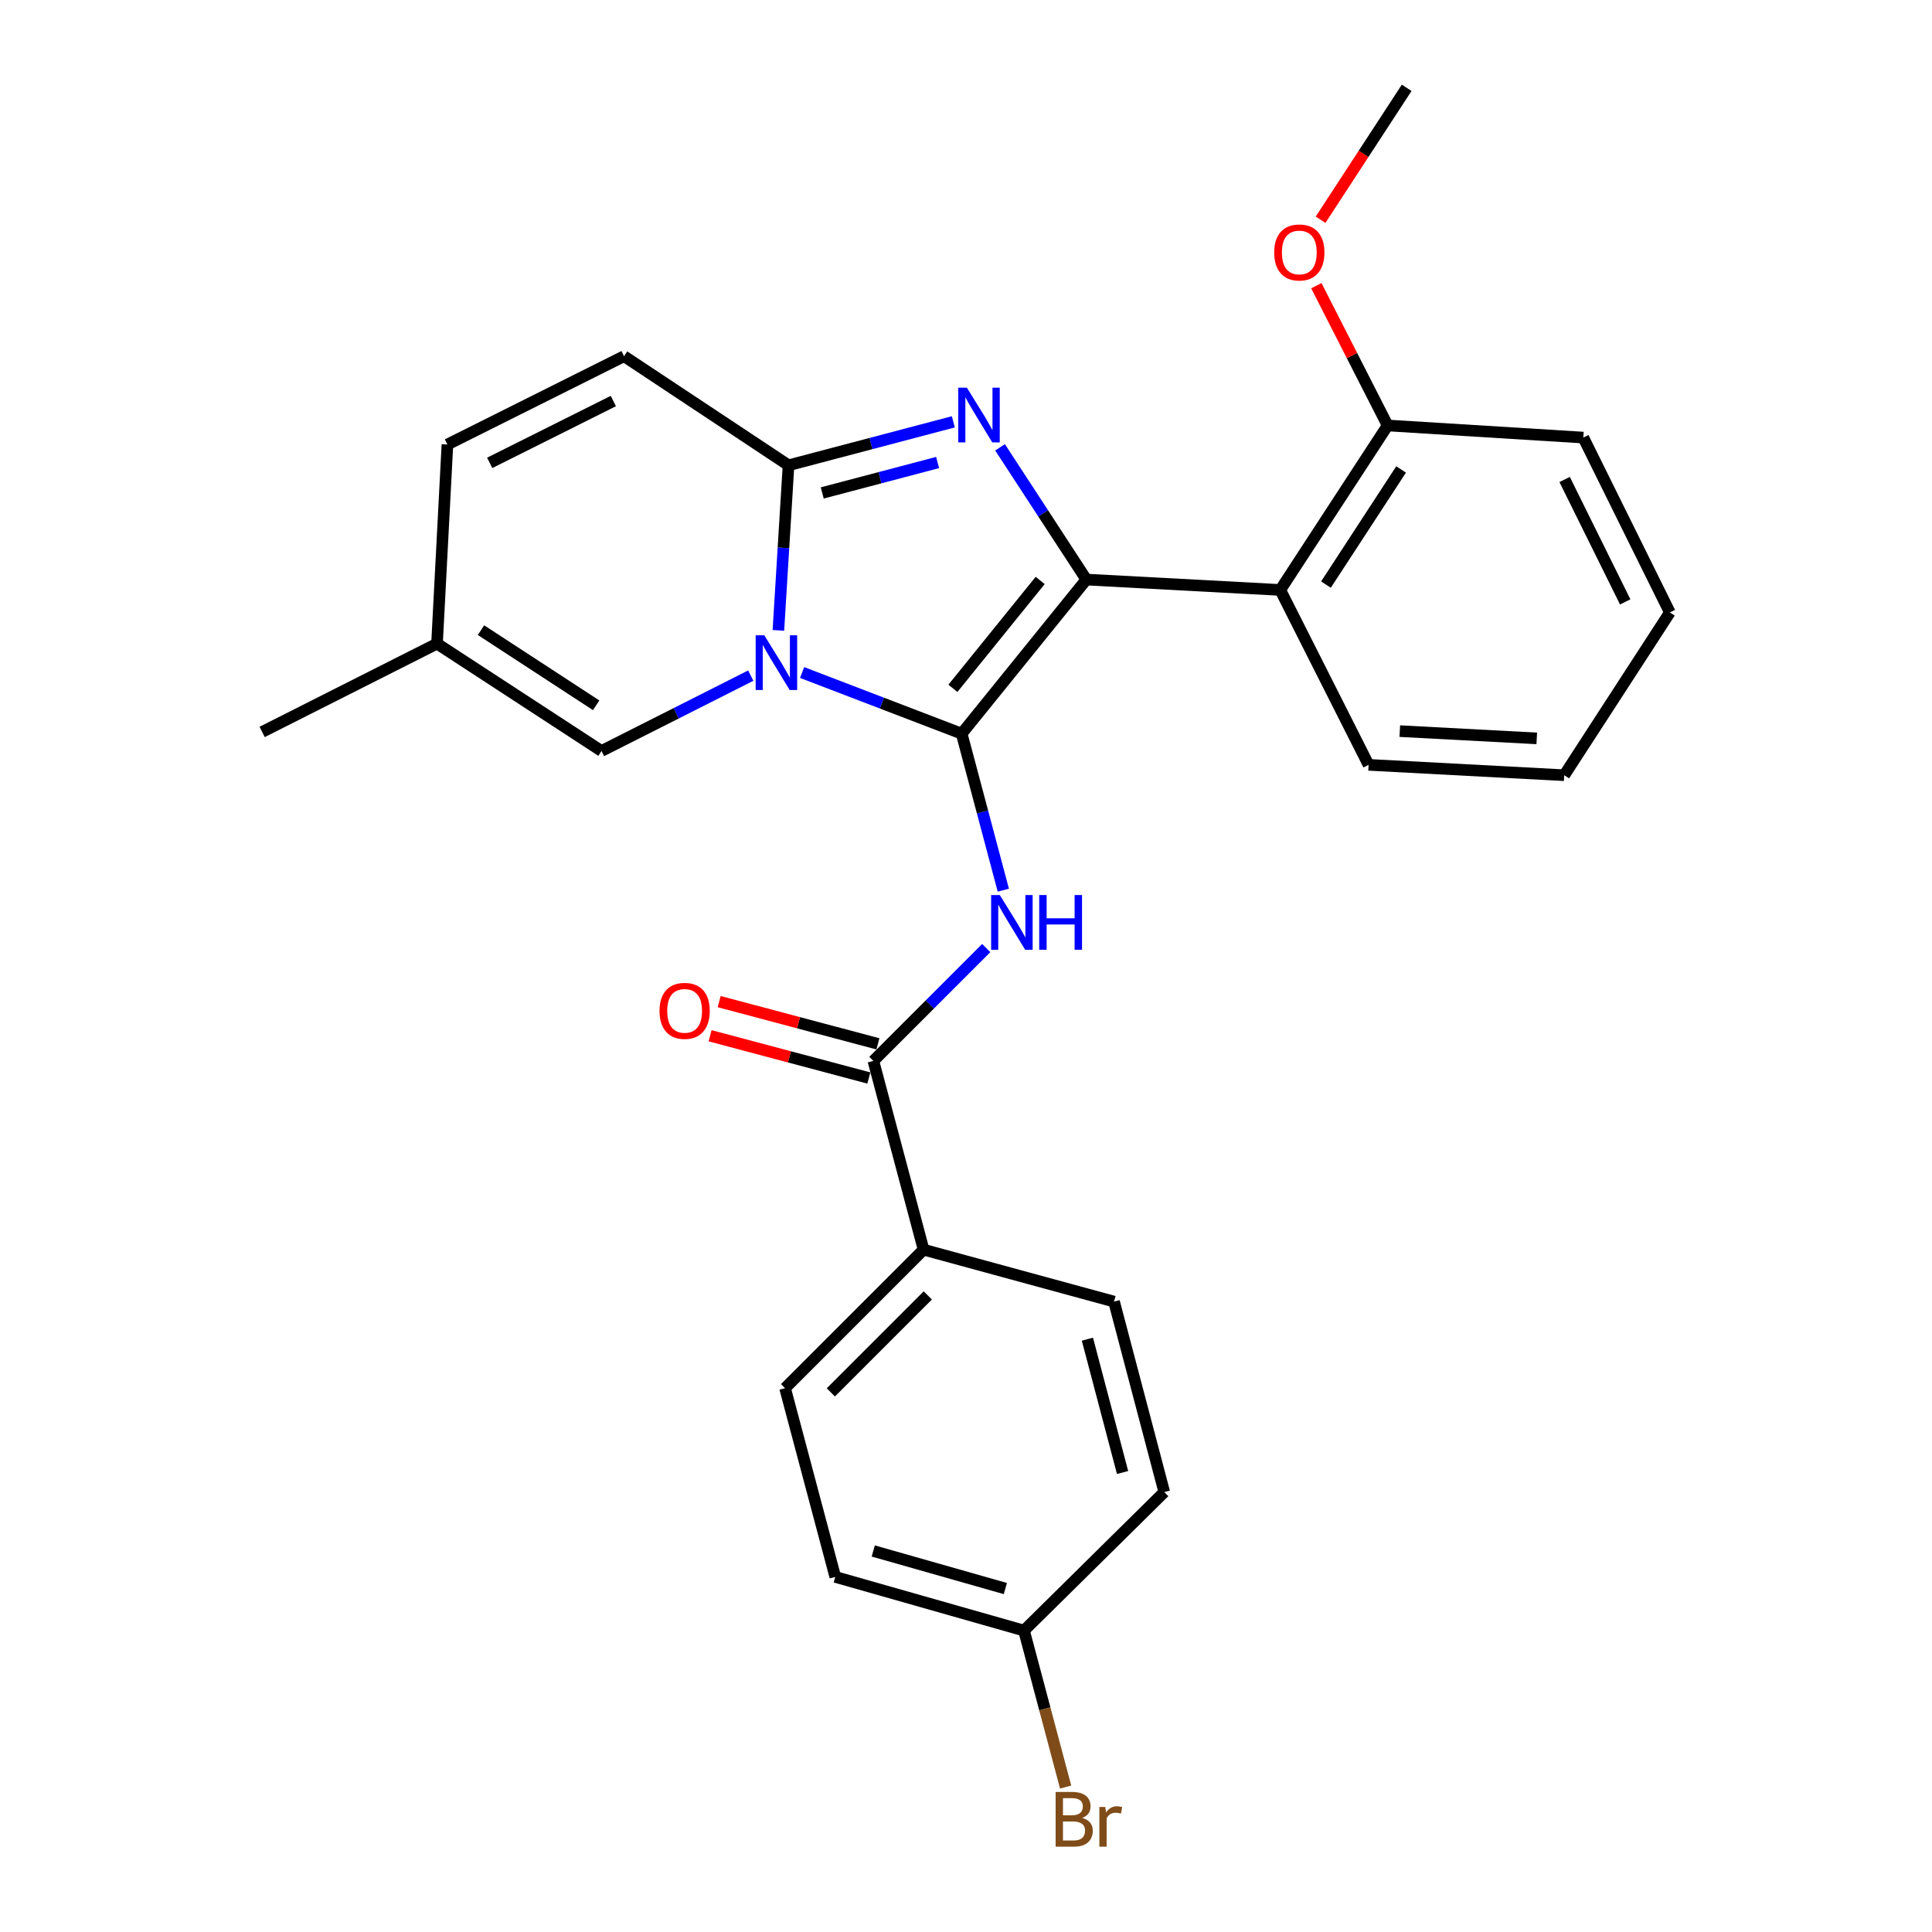 <?xml version='1.0' encoding='iso-8859-1'?>
<svg version='1.1' baseProfile='full'
              xmlns='http://www.w3.org/2000/svg'
                      xmlns:rdkit='http://www.rdkit.org/xml'
                      xmlns:xlink='http://www.w3.org/1999/xlink'
                  xml:space='preserve'
width='1000px' height='1000px' viewBox='0 0 1000 1000'>
<!-- END OF HEADER -->
<rect style='opacity:1.0;fill:#FFFFFF;stroke:none' width='1000' height='1000' x='0' y='0'> </rect>
<path class='bond-0' d='M 432.337,816.204 L 530.022,843.991' style='fill:none;fill-rule:evenodd;stroke:#000000;stroke-width:6px;stroke-linecap:butt;stroke-linejoin:miter;stroke-opacity:1' />
<path class='bond-0' d='M 451.993,802.782 L 520.372,822.233' style='fill:none;fill-rule:evenodd;stroke:#000000;stroke-width:6px;stroke-linecap:butt;stroke-linejoin:miter;stroke-opacity:1' />
<path class='bond-1' d='M 432.337,816.204 L 406.349,718.519' style='fill:none;fill-rule:evenodd;stroke:#000000;stroke-width:6px;stroke-linecap:butt;stroke-linejoin:miter;stroke-opacity:1' />
<path class='bond-2' d='M 510.478,490.706 L 481.268,519.917' style='fill:none;fill-rule:evenodd;stroke:#0000FF;stroke-width:6px;stroke-linecap:butt;stroke-linejoin:miter;stroke-opacity:1' />
<path class='bond-2' d='M 481.268,519.917 L 452.057,549.128' style='fill:none;fill-rule:evenodd;stroke:#000000;stroke-width:6px;stroke-linecap:butt;stroke-linejoin:miter;stroke-opacity:1' />
<path class='bond-3' d='M 519.312,460.744 L 508.533,420.245' style='fill:none;fill-rule:evenodd;stroke:#0000FF;stroke-width:6px;stroke-linecap:butt;stroke-linejoin:miter;stroke-opacity:1' />
<path class='bond-3' d='M 508.533,420.245 L 497.755,379.747' style='fill:none;fill-rule:evenodd;stroke:#000000;stroke-width:6px;stroke-linecap:butt;stroke-linejoin:miter;stroke-opacity:1' />
<path class='bond-4' d='M 454.407,540.292 L 413.324,529.363' style='fill:none;fill-rule:evenodd;stroke:#000000;stroke-width:6px;stroke-linecap:butt;stroke-linejoin:miter;stroke-opacity:1' />
<path class='bond-4' d='M 413.324,529.363 L 372.24,518.434' style='fill:none;fill-rule:evenodd;stroke:#FF0000;stroke-width:6px;stroke-linecap:butt;stroke-linejoin:miter;stroke-opacity:1' />
<path class='bond-4' d='M 449.706,557.964 L 408.622,547.035' style='fill:none;fill-rule:evenodd;stroke:#000000;stroke-width:6px;stroke-linecap:butt;stroke-linejoin:miter;stroke-opacity:1' />
<path class='bond-4' d='M 408.622,547.035 L 367.539,536.106' style='fill:none;fill-rule:evenodd;stroke:#FF0000;stroke-width:6px;stroke-linecap:butt;stroke-linejoin:miter;stroke-opacity:1' />
<path class='bond-5' d='M 452.057,549.128 L 478.045,646.823' style='fill:none;fill-rule:evenodd;stroke:#000000;stroke-width:6px;stroke-linecap:butt;stroke-linejoin:miter;stroke-opacity:1' />
<path class='bond-6' d='M 530.022,843.991 L 602.622,772.294' style='fill:none;fill-rule:evenodd;stroke:#000000;stroke-width:6px;stroke-linecap:butt;stroke-linejoin:miter;stroke-opacity:1' />
<path class='bond-7' d='M 530.022,843.991 L 540.796,884.489' style='fill:none;fill-rule:evenodd;stroke:#000000;stroke-width:6px;stroke-linecap:butt;stroke-linejoin:miter;stroke-opacity:1' />
<path class='bond-7' d='M 540.796,884.489 L 551.571,924.988' style='fill:none;fill-rule:evenodd;stroke:#7F4C19;stroke-width:6px;stroke-linecap:butt;stroke-linejoin:miter;stroke-opacity:1' />
<path class='bond-8' d='M 493.437,218.34 L 450.787,229.587' style='fill:none;fill-rule:evenodd;stroke:#0000FF;stroke-width:6px;stroke-linecap:butt;stroke-linejoin:miter;stroke-opacity:1' />
<path class='bond-8' d='M 450.787,229.587 L 408.137,240.834' style='fill:none;fill-rule:evenodd;stroke:#000000;stroke-width:6px;stroke-linecap:butt;stroke-linejoin:miter;stroke-opacity:1' />
<path class='bond-8' d='M 485.305,239.397 L 455.45,247.27' style='fill:none;fill-rule:evenodd;stroke:#0000FF;stroke-width:6px;stroke-linecap:butt;stroke-linejoin:miter;stroke-opacity:1' />
<path class='bond-8' d='M 455.45,247.27 L 425.595,255.143' style='fill:none;fill-rule:evenodd;stroke:#000000;stroke-width:6px;stroke-linecap:butt;stroke-linejoin:miter;stroke-opacity:1' />
<path class='bond-9' d='M 517.624,231.538 L 539.957,265.761' style='fill:none;fill-rule:evenodd;stroke:#0000FF;stroke-width:6px;stroke-linecap:butt;stroke-linejoin:miter;stroke-opacity:1' />
<path class='bond-9' d='M 539.957,265.761 L 562.289,299.984' style='fill:none;fill-rule:evenodd;stroke:#000000;stroke-width:6px;stroke-linecap:butt;stroke-linejoin:miter;stroke-opacity:1' />
<path class='bond-10' d='M 497.755,379.747 L 456.465,363.923' style='fill:none;fill-rule:evenodd;stroke:#000000;stroke-width:6px;stroke-linecap:butt;stroke-linejoin:miter;stroke-opacity:1' />
<path class='bond-10' d='M 456.465,363.923 L 415.175,348.099' style='fill:none;fill-rule:evenodd;stroke:#0000FF;stroke-width:6px;stroke-linecap:butt;stroke-linejoin:miter;stroke-opacity:1' />
<path class='bond-11' d='M 497.755,379.747 L 562.289,299.984' style='fill:none;fill-rule:evenodd;stroke:#000000;stroke-width:6px;stroke-linecap:butt;stroke-linejoin:miter;stroke-opacity:1' />
<path class='bond-11' d='M 493.218,356.28 L 538.392,300.446' style='fill:none;fill-rule:evenodd;stroke:#000000;stroke-width:6px;stroke-linecap:butt;stroke-linejoin:miter;stroke-opacity:1' />
<path class='bond-12' d='M 562.289,299.984 L 662.666,305.358' style='fill:none;fill-rule:evenodd;stroke:#000000;stroke-width:6px;stroke-linecap:butt;stroke-linejoin:miter;stroke-opacity:1' />
<path class='bond-13' d='M 135.686,378.853 L 226.198,333.145' style='fill:none;fill-rule:evenodd;stroke:#000000;stroke-width:6px;stroke-linecap:butt;stroke-linejoin:miter;stroke-opacity:1' />
<path class='bond-14' d='M 402.894,326.28 L 405.515,283.557' style='fill:none;fill-rule:evenodd;stroke:#0000FF;stroke-width:6px;stroke-linecap:butt;stroke-linejoin:miter;stroke-opacity:1' />
<path class='bond-14' d='M 405.515,283.557 L 408.137,240.834' style='fill:none;fill-rule:evenodd;stroke:#000000;stroke-width:6px;stroke-linecap:butt;stroke-linejoin:miter;stroke-opacity:1' />
<path class='bond-15' d='M 388.593,349.702 L 349.97,369.205' style='fill:none;fill-rule:evenodd;stroke:#0000FF;stroke-width:6px;stroke-linecap:butt;stroke-linejoin:miter;stroke-opacity:1' />
<path class='bond-15' d='M 349.97,369.205 L 311.346,388.707' style='fill:none;fill-rule:evenodd;stroke:#000000;stroke-width:6px;stroke-linecap:butt;stroke-linejoin:miter;stroke-opacity:1' />
<path class='bond-16' d='M 408.137,240.834 L 322.999,184.367' style='fill:none;fill-rule:evenodd;stroke:#000000;stroke-width:6px;stroke-linecap:butt;stroke-linejoin:miter;stroke-opacity:1' />
<path class='bond-17' d='M 322.999,184.367 L 231.583,230.075' style='fill:none;fill-rule:evenodd;stroke:#000000;stroke-width:6px;stroke-linecap:butt;stroke-linejoin:miter;stroke-opacity:1' />
<path class='bond-17' d='M 317.465,207.58 L 253.474,239.576' style='fill:none;fill-rule:evenodd;stroke:#000000;stroke-width:6px;stroke-linecap:butt;stroke-linejoin:miter;stroke-opacity:1' />
<path class='bond-18' d='M 231.583,230.075 L 226.198,333.145' style='fill:none;fill-rule:evenodd;stroke:#000000;stroke-width:6px;stroke-linecap:butt;stroke-linejoin:miter;stroke-opacity:1' />
<path class='bond-19' d='M 226.198,333.145 L 311.346,388.707' style='fill:none;fill-rule:evenodd;stroke:#000000;stroke-width:6px;stroke-linecap:butt;stroke-linejoin:miter;stroke-opacity:1' />
<path class='bond-19' d='M 248.964,326.164 L 308.568,365.058' style='fill:none;fill-rule:evenodd;stroke:#000000;stroke-width:6px;stroke-linecap:butt;stroke-linejoin:miter;stroke-opacity:1' />
<path class='bond-20' d='M 819.52,226.489 L 864.314,317.011' style='fill:none;fill-rule:evenodd;stroke:#000000;stroke-width:6px;stroke-linecap:butt;stroke-linejoin:miter;stroke-opacity:1' />
<path class='bond-20' d='M 809.849,248.178 L 841.204,311.543' style='fill:none;fill-rule:evenodd;stroke:#000000;stroke-width:6px;stroke-linecap:butt;stroke-linejoin:miter;stroke-opacity:1' />
<path class='bond-21' d='M 819.52,226.489 L 718.229,220.22' style='fill:none;fill-rule:evenodd;stroke:#000000;stroke-width:6px;stroke-linecap:butt;stroke-linejoin:miter;stroke-opacity:1' />
<path class='bond-22' d='M 864.314,317.011 L 809.645,401.255' style='fill:none;fill-rule:evenodd;stroke:#000000;stroke-width:6px;stroke-linecap:butt;stroke-linejoin:miter;stroke-opacity:1' />
<path class='bond-23' d='M 809.645,401.255 L 708.374,395.88' style='fill:none;fill-rule:evenodd;stroke:#000000;stroke-width:6px;stroke-linecap:butt;stroke-linejoin:miter;stroke-opacity:1' />
<path class='bond-23' d='M 795.423,382.187 L 724.534,378.425' style='fill:none;fill-rule:evenodd;stroke:#000000;stroke-width:6px;stroke-linecap:butt;stroke-linejoin:miter;stroke-opacity:1' />
<path class='bond-24' d='M 708.374,395.88 L 662.666,305.358' style='fill:none;fill-rule:evenodd;stroke:#000000;stroke-width:6px;stroke-linecap:butt;stroke-linejoin:miter;stroke-opacity:1' />
<path class='bond-25' d='M 662.666,305.358 L 718.229,220.22' style='fill:none;fill-rule:evenodd;stroke:#000000;stroke-width:6px;stroke-linecap:butt;stroke-linejoin:miter;stroke-opacity:1' />
<path class='bond-25' d='M 686.315,302.582 L 725.209,242.986' style='fill:none;fill-rule:evenodd;stroke:#000000;stroke-width:6px;stroke-linecap:butt;stroke-linejoin:miter;stroke-opacity:1' />
<path class='bond-26' d='M 718.229,220.22 L 699.78,184.044' style='fill:none;fill-rule:evenodd;stroke:#000000;stroke-width:6px;stroke-linecap:butt;stroke-linejoin:miter;stroke-opacity:1' />
<path class='bond-26' d='M 699.78,184.044 L 681.33,147.867' style='fill:none;fill-rule:evenodd;stroke:#FF0000;stroke-width:6px;stroke-linecap:butt;stroke-linejoin:miter;stroke-opacity:1' />
<path class='bond-27' d='M 683.527,113.73 L 705.81,79.593' style='fill:none;fill-rule:evenodd;stroke:#FF0000;stroke-width:6px;stroke-linecap:butt;stroke-linejoin:miter;stroke-opacity:1' />
<path class='bond-27' d='M 705.81,79.593 L 728.094,45.455' style='fill:none;fill-rule:evenodd;stroke:#000000;stroke-width:6px;stroke-linecap:butt;stroke-linejoin:miter;stroke-opacity:1' />
<path class='bond-28' d='M 602.622,772.294 L 576.624,673.705' style='fill:none;fill-rule:evenodd;stroke:#000000;stroke-width:6px;stroke-linecap:butt;stroke-linejoin:miter;stroke-opacity:1' />
<path class='bond-28' d='M 581.04,762.169 L 562.841,693.157' style='fill:none;fill-rule:evenodd;stroke:#000000;stroke-width:6px;stroke-linecap:butt;stroke-linejoin:miter;stroke-opacity:1' />
<path class='bond-29' d='M 576.624,673.705 L 478.045,646.823' style='fill:none;fill-rule:evenodd;stroke:#000000;stroke-width:6px;stroke-linecap:butt;stroke-linejoin:miter;stroke-opacity:1' />
<path class='bond-30' d='M 478.045,646.823 L 406.349,718.519' style='fill:none;fill-rule:evenodd;stroke:#000000;stroke-width:6px;stroke-linecap:butt;stroke-linejoin:miter;stroke-opacity:1' />
<path class='bond-30' d='M 480.222,670.508 L 430.034,720.696' style='fill:none;fill-rule:evenodd;stroke:#000000;stroke-width:6px;stroke-linecap:butt;stroke-linejoin:miter;stroke-opacity:1' />
<path  class='atom-1' d='M 517.493 463.271
L 526.773 478.271
Q 527.693 479.751, 529.173 482.431
Q 530.653 485.111, 530.733 485.271
L 530.733 463.271
L 534.493 463.271
L 534.493 491.591
L 530.613 491.591
L 520.653 475.191
Q 519.493 473.271, 518.253 471.071
Q 517.053 468.871, 516.693 468.191
L 516.693 491.591
L 513.013 491.591
L 513.013 463.271
L 517.493 463.271
' fill='#0000FF'/>
<path  class='atom-1' d='M 537.893 463.271
L 541.733 463.271
L 541.733 475.311
L 556.213 475.311
L 556.213 463.271
L 560.053 463.271
L 560.053 491.591
L 556.213 491.591
L 556.213 478.511
L 541.733 478.511
L 541.733 491.591
L 537.893 491.591
L 537.893 463.271
' fill='#0000FF'/>
<path  class='atom-3' d='M 341.362 523.22
Q 341.362 516.42, 344.722 512.62
Q 348.082 508.82, 354.362 508.82
Q 360.642 508.82, 364.002 512.62
Q 367.362 516.42, 367.362 523.22
Q 367.362 530.1, 363.962 534.02
Q 360.562 537.9, 354.362 537.9
Q 348.122 537.9, 344.722 534.02
Q 341.362 530.14, 341.362 523.22
M 354.362 534.7
Q 358.682 534.7, 361.002 531.82
Q 363.362 528.9, 363.362 523.22
Q 363.362 517.66, 361.002 514.86
Q 358.682 512.02, 354.362 512.02
Q 350.042 512.02, 347.682 514.82
Q 345.362 517.62, 345.362 523.22
Q 345.362 528.94, 347.682 531.82
Q 350.042 534.7, 354.362 534.7
' fill='#FF0000'/>
<path  class='atom-5' d='M 500.466 200.676
L 509.746 215.676
Q 510.666 217.156, 512.146 219.836
Q 513.626 222.516, 513.706 222.676
L 513.706 200.676
L 517.466 200.676
L 517.466 228.996
L 513.586 228.996
L 503.626 212.596
Q 502.466 210.676, 501.226 208.476
Q 500.026 206.276, 499.666 205.596
L 499.666 228.996
L 495.986 228.996
L 495.986 200.676
L 500.466 200.676
' fill='#0000FF'/>
<path  class='atom-9' d='M 395.608 328.839
L 404.888 343.839
Q 405.808 345.319, 407.288 347.999
Q 408.768 350.679, 408.848 350.839
L 408.848 328.839
L 412.608 328.839
L 412.608 357.159
L 408.728 357.159
L 398.768 340.759
Q 397.608 338.839, 396.368 336.639
Q 395.168 334.439, 394.808 333.759
L 394.808 357.159
L 391.128 357.159
L 391.128 328.839
L 395.608 328.839
' fill='#0000FF'/>
<path  class='atom-21' d='M 659.521 130.672
Q 659.521 123.872, 662.881 120.072
Q 666.241 116.272, 672.521 116.272
Q 678.801 116.272, 682.161 120.072
Q 685.521 123.872, 685.521 130.672
Q 685.521 137.552, 682.121 141.472
Q 678.721 145.352, 672.521 145.352
Q 666.281 145.352, 662.881 141.472
Q 659.521 137.592, 659.521 130.672
M 672.521 142.152
Q 676.841 142.152, 679.161 139.272
Q 681.521 136.352, 681.521 130.672
Q 681.521 125.112, 679.161 122.312
Q 676.841 119.472, 672.521 119.472
Q 668.201 119.472, 665.841 122.272
Q 663.521 125.072, 663.521 130.672
Q 663.521 136.392, 665.841 139.272
Q 668.201 142.152, 672.521 142.152
' fill='#FF0000'/>
<path  class='atom-27' d='M 560.15 940.955
Q 562.87 941.715, 564.23 943.395
Q 565.63 945.035, 565.63 947.475
Q 565.63 951.395, 563.11 953.635
Q 560.63 955.835, 555.91 955.835
L 546.39 955.835
L 546.39 927.515
L 554.75 927.515
Q 559.59 927.515, 562.03 929.475
Q 564.47 931.435, 564.47 935.035
Q 564.47 939.315, 560.15 940.955
M 550.19 930.715
L 550.19 939.595
L 554.75 939.595
Q 557.55 939.595, 558.99 938.475
Q 560.47 937.315, 560.47 935.035
Q 560.47 930.715, 554.75 930.715
L 550.19 930.715
M 555.91 952.635
Q 558.67 952.635, 560.15 951.315
Q 561.63 949.995, 561.63 947.475
Q 561.63 945.155, 559.99 943.995
Q 558.39 942.795, 555.31 942.795
L 550.19 942.795
L 550.19 952.635
L 555.91 952.635
' fill='#7F4C19'/>
<path  class='atom-27' d='M 572.07 935.275
L 572.51 938.115
Q 574.67 934.915, 578.19 934.915
Q 579.31 934.915, 580.83 935.315
L 580.23 938.675
Q 578.51 938.275, 577.55 938.275
Q 575.87 938.275, 574.75 938.955
Q 573.67 939.595, 572.79 941.155
L 572.79 955.835
L 569.03 955.835
L 569.03 935.275
L 572.07 935.275
' fill='#7F4C19'/>
</svg>
